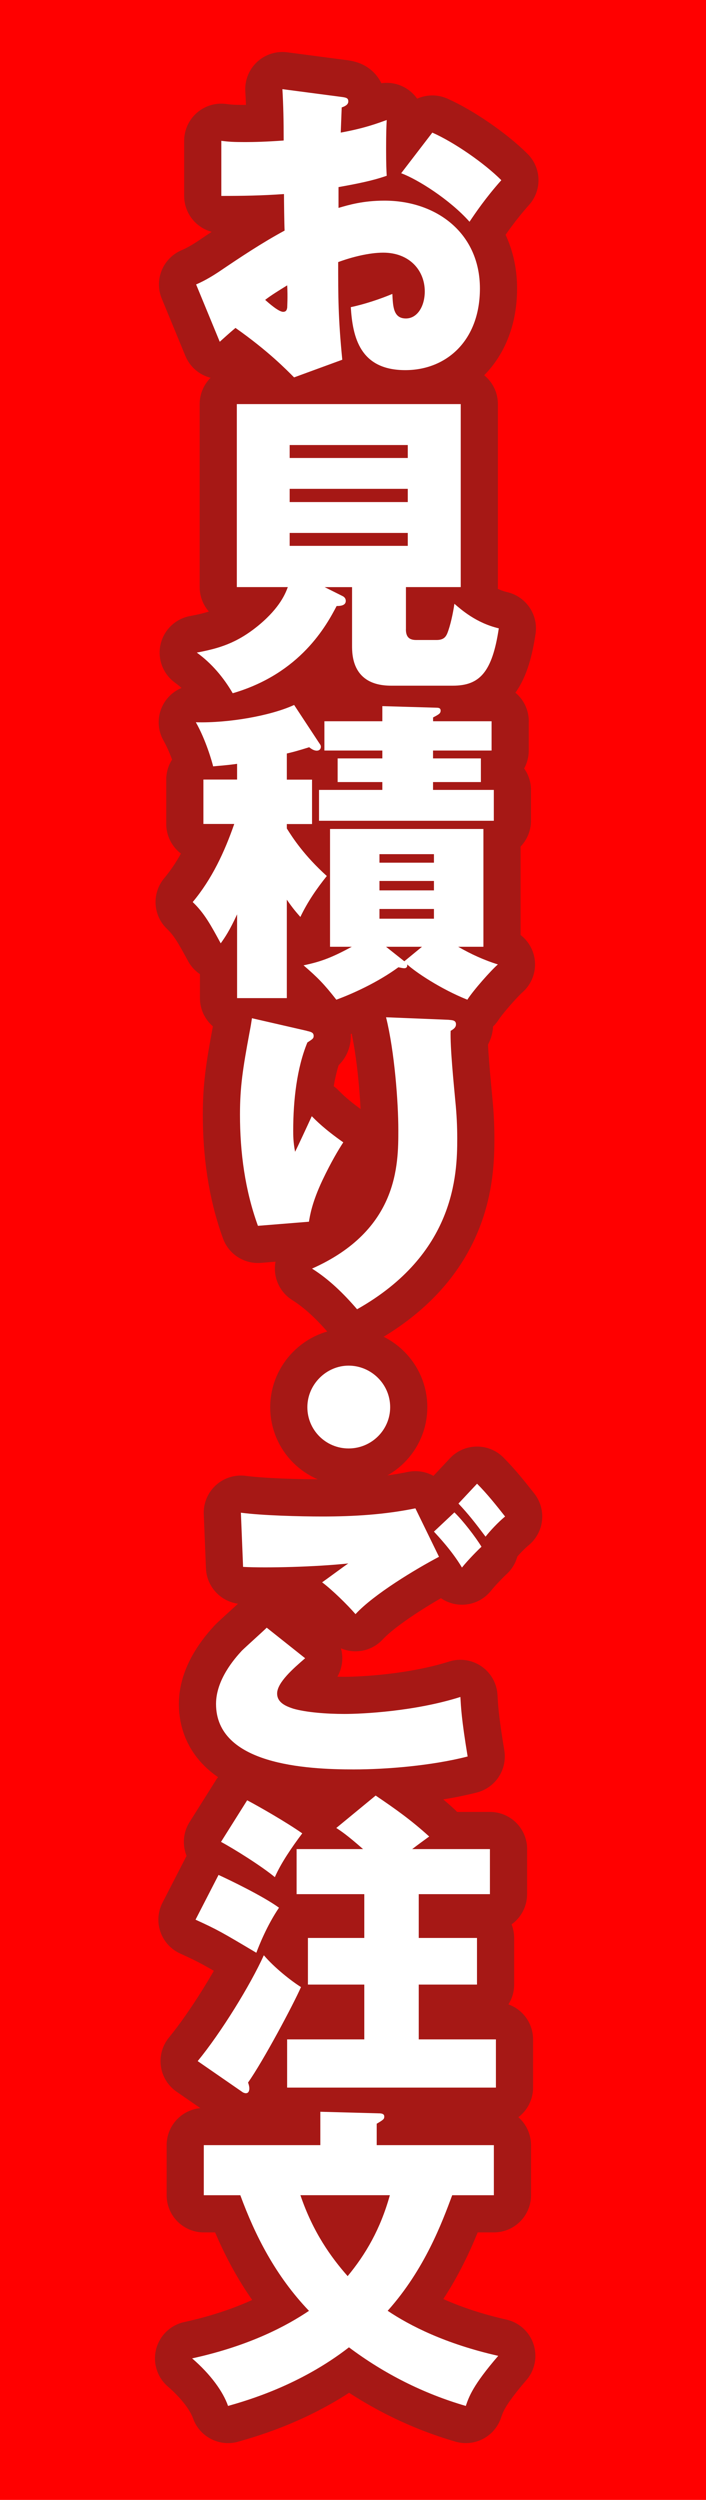 <?xml version="1.0" encoding="UTF-8"?>
<svg id="_レイヤー_2" data-name="レイヤー 2" xmlns="http://www.w3.org/2000/svg" viewBox="0 0 161.57 572">
  <defs>
    <style>
      .cls-1 {
        fill: #fff;
      }

      .cls-2 {
        fill: red;
      }

      .cls-3 {
        fill: none;
        stroke: #a61815;
        stroke-linecap: round;
        stroke-linejoin: round;
        stroke-width: 17.01px;
      }
    </style>
  </defs>
  <g id="_レイヤー_2-2" data-name="レイヤー 2">
    <rect class="cls-2" width="161.57" height="572"/>
    <g>
      <g>
        <path class="cls-3" d="M78.34,22.2c.87,.14,1.37,.22,1.37,1.01s-.87,1.15-1.51,1.37c-.07,1.58-.07,2.02-.22,5.76,5.55-1.01,8.5-2.16,10.52-2.88-.07,1.37-.14,2.88-.14,6.63,0,3.53,.07,4.83,.14,6.13-1.95,.65-4.11,1.37-11.03,2.59v4.76c2.45-.72,5.69-1.66,10.52-1.66,11.89,0,21.84,7.42,21.84,20.11,0,11.89-7.64,18.67-17.08,18.67-10.45,0-12.04-7.64-12.47-14.41,3.1-.65,6.77-1.87,9.51-3.03,.14,2.88,.22,5.62,3.1,5.62,2.59,0,4.32-2.74,4.32-6.2,0-4.76-3.46-8.86-9.51-8.86-3.24,0-7.21,1.01-10.31,2.16,0,7.93,0,12.76,.94,22.34l-11.03,4.04c-1.8-1.8-5.84-5.98-13.41-11.32-1.3,1.08-2.95,2.59-3.6,3.17l-5.41-13.12c2.23-.94,4.32-2.31,5.19-2.88,4.9-3.32,9.87-6.63,15.06-9.44-.07-1.44-.14-6.85-.14-8.36-5.04,.36-9.51,.43-14.34,.43v-12.61c1.66,.22,2.74,.29,5.48,.29,1.95,0,4.9-.07,8.79-.36,0-4.61-.07-7.86-.29-11.75l13.69,1.8Zm-17.66,46.41c.87,.79,3.1,2.74,4.11,2.74,.79,0,.86-.58,.94-.94,0-.36,.14-2.38,0-5.12-1.87,1.15-3.75,2.31-5.04,3.32ZM98.95,30.35c4.9,2.16,11.82,6.92,15.78,10.88-3.6,4.04-5.98,7.57-7.28,9.51-4.47-5.04-11.89-9.73-15.64-11.1l7.13-9.3Z"/>
        <path class="cls-3" d="M92.89,143.99c0,1.87,.87,2.45,2.38,2.45h4.61c1.58,0,2.09-.65,2.45-1.44,.72-1.73,1.37-4.76,1.66-6.85,1.51,1.3,4.97,4.4,10.16,5.62-1.51,10.16-4.47,13.12-10.52,13.12h-14.12c-8.94,0-8.94-7.06-8.94-9.22v-13.33h-6.27l4.04,2.02c.29,.14,.79,.43,.79,1.15,0,1.15-1.51,1.15-2.09,1.15-2.31,4.4-8.22,15.42-23.78,19.96-2.09-3.6-4.83-6.85-8.22-9.3,4.97-.94,9.15-2.09,14.27-6.34,4.83-4.04,6.05-7.28,6.56-8.65h-11.67v-41.87h51.24v41.87h-12.54v9.66Zm.43-39.2v-2.96h-27.03v2.96h27.03Zm-27.03,7.06v3.03h27.03v-3.03h-27.03Zm0,10.09v2.96h27.03v-2.96h-27.03Z"/>
        <path class="cls-3" d="M65.65,228.38h-11.39v-19.17c-1.73,3.75-2.81,5.33-3.75,6.63-2.23-4.11-3.75-6.92-6.41-9.44,4.4-5.26,7.28-11.46,9.51-17.87h-7.06v-10.16h7.71v-3.6c-2.52,.36-4.04,.43-5.48,.58-.22-.94-1.66-6.05-3.96-10.09,7.5,.22,17.22-1.51,22.49-3.96l5.69,8.65c.43,.58,.43,.72,.43,.94,0,.43-.29,.87-.94,.87-.72,0-1.37-.5-1.73-.79-2.52,.79-3.6,1.08-5.12,1.44v5.98h5.77v10.16h-5.77v1.01c1.3,2.09,3.96,6.2,9.15,10.88-2.31,2.88-4.4,5.91-6.05,9.37-.94-1.08-1.66-1.87-3.1-3.96v22.56Zm39.21-11.75c2.88,1.66,5.84,3.03,9.08,4.04-1.58,1.37-5.55,5.84-6.99,8.07-6.13-2.45-11.89-6.34-13.76-8.07,.07,.5-.14,.87-.65,.87-.29,0-.65-.07-1.37-.22-4.83,3.53-10.67,6.13-14.2,7.42-2.81-3.6-4.32-5.12-7.5-7.86,3.68-.79,6.13-1.58,11.03-4.25h-4.97v-26.95h35.1v26.95h-5.77Zm7.64-51.6v6.7h-13.4v1.8h10.95v5.41h-10.95v1.8h13.91v7.06h-40v-7.06h14.49v-1.8h-10.23v-5.41h10.23v-1.8h-13.26v-6.7h13.26v-3.46l12.4,.36c.29,0,.94,0,.94,.65s-.36,.86-1.73,1.58v.87h13.4Zm-13.19,32.36v-1.95h-12.47v1.95h12.47Zm-12.47,4.18v2.16h12.47v-2.16h-12.47Zm0,6.41v2.23h12.47v-2.23h-12.47Zm9.73,8.65h-8.22l4.18,3.32,4.04-3.32Z"/>
        <path class="cls-3" d="M70.19,235.87c.94,.22,1.59,.36,1.59,1.15,0,.58-.22,.72-1.44,1.51-2.38,5.77-3.24,13.12-3.24,20.18,0,1.01,0,2.59,.43,4.83,.5-.94,3.03-6.41,3.82-8.14,1.01,1.01,2.81,2.88,7.21,5.98-1.08,1.66-2.74,4.4-4.76,8.65-2.45,5.19-2.88,8.22-3.1,9.51l-11.67,.94c-2.96-8.14-4.11-16.79-4.11-25.44,0-6.34,.65-10.52,2.16-18.67,.36-1.87,.43-2.38,.58-3.39l12.54,2.88Zm32.5-2.52c.79,.07,1.66,.07,1.66,1.01,0,.72-.5,1.08-1.22,1.51-.14,3.75,.72,12.18,1.08,16.14,.29,2.88,.43,5.69,.43,8.5,0,8.36-.58,26.45-22.92,39.06-3.03-3.53-6.41-6.85-10.31-9.3,19.75-8.79,19.75-23.78,19.75-31.71,0-6.27-.86-17.95-2.81-25.8l14.34,.58Z"/>
        <path class="cls-3" d="M89.29,321.98c0,5.19-4.25,9.44-9.51,9.44s-9.44-4.25-9.44-9.44,4.32-9.51,9.44-9.51,9.51,4.18,9.51,9.51Z"/>
        <path class="cls-3" d="M69.83,379.42c-2.67,2.31-6.41,5.55-6.41,8.07,0,2.16,2.16,2.95,3.67,3.46,2.96,.86,7.64,1.22,11.75,1.22s16.07-.58,26.52-3.89c.14,2.31,.22,4.9,1.66,13.62-8.14,2.09-18.45,2.96-26.09,2.96-10.88,0-31.49-1.08-31.49-14.99,0-5.55,4.25-10.38,5.91-12.18,.87-.86,4.9-4.47,5.69-5.26l8.79,6.99Zm30.63-23.21c-5.33,2.81-14.92,8.58-19.1,13.12-1.87-2.16-5.33-5.55-7.64-7.28,.94-.65,5.12-3.75,5.98-4.32-7.35,.79-18.74,1.08-24.07,.79l-.5-12.4c4.9,.65,13.48,.87,18.67,.87,7.13,0,14.27-.43,21.26-1.87l5.41,11.1Zm3.53-10.16c1.95,1.87,4.83,5.62,6.2,7.86-.65,.58-3.03,2.96-4.47,4.76-2.31-3.89-5.62-7.35-6.41-8.22l4.68-4.4Zm5.19-6.56c2.31,2.31,4.47,5.04,6.41,7.5-1.58,1.3-3.46,3.31-4.47,4.61-2.38-3.17-3.89-5.12-6.2-7.57l4.25-4.54Z"/>
        <path class="cls-3" d="M50.01,429c2.52,1.15,10.16,4.83,13.84,7.5-2.74,4.04-4.54,8.58-5.19,10.31-8-4.76-8.86-5.26-13.91-7.57l5.26-10.23Zm-4.76,42.59c5.33-6.49,12.04-17.37,15.13-24.21,2.38,2.81,6.2,5.84,8.5,7.28-1.73,3.96-8.65,16.94-12.11,21.84,.22,.65,.29,1.01,.29,1.37,0,.43-.14,1.08-.79,1.08-.29,0-.58-.14-.72-.22l-10.31-7.13Zm11.31-59.67c2.74,1.44,9.01,5.04,12.61,7.57-2.38,3.17-4.9,6.85-6.27,10.02-3.03-2.52-9.37-6.49-12.32-8.07l5.98-9.51Zm55.56,11.17v10.31h-16.29v10.02h13.33v10.67h-13.33v12.54h17.66v11.03h-47.78v-11.03h17.66v-12.54h-12.9v-10.67h12.9v-10.02h-15.49v-10.31h15.21c-3.68-3.24-5.12-4.18-6.13-4.83l9.01-7.42c4.47,3.03,8.14,5.62,12.25,9.37-1.58,1.15-2.38,1.73-3.89,2.88h17.8Z"/>
        <path class="cls-3" d="M103.49,502.28c-2.31,6.2-6.27,16.94-14.77,26.45,5.04,3.39,13.19,7.57,25.3,10.31-5.84,6.77-6.7,9.37-7.42,11.46-9.66-2.81-18.67-7.35-26.74-13.41-11.24,8.72-23.35,12.18-27.67,13.41-1.15-3.32-4.04-7.28-8.22-10.88,13.48-2.95,21.91-7.64,26.74-10.88-7.64-8-12.32-17.22-15.71-26.45h-8.36v-11.46h26.67v-7.64l13.33,.36c.43,0,1.3,0,1.3,.72,0,.58-.14,.72-1.73,1.66v4.9h26.81v11.46h-9.51Zm-34.74,0c2.88,8.5,7.06,14.27,10.81,18.52,4.11-4.97,7.5-10.74,9.66-18.52h-20.47Z"/>
      </g>
      <g>
        <path class="cls-1" d="M78.34,22.2c.87,.14,1.37,.22,1.37,1.01s-.87,1.15-1.51,1.37c-.07,1.58-.07,2.02-.22,5.76,5.55-1.01,8.5-2.16,10.52-2.88-.07,1.37-.14,2.88-.14,6.63,0,3.53,.07,4.83,.14,6.13-1.95,.65-4.11,1.37-11.03,2.59v4.76c2.45-.72,5.69-1.66,10.52-1.66,11.89,0,21.84,7.42,21.84,20.11,0,11.89-7.64,18.67-17.08,18.67-10.45,0-12.04-7.64-12.47-14.41,3.1-.65,6.77-1.87,9.51-3.03,.14,2.88,.22,5.62,3.1,5.62,2.59,0,4.32-2.74,4.32-6.2,0-4.76-3.46-8.86-9.51-8.86-3.24,0-7.21,1.01-10.31,2.16,0,7.93,0,12.76,.94,22.34l-11.03,4.04c-1.8-1.8-5.84-5.98-13.41-11.32-1.3,1.08-2.95,2.59-3.6,3.17l-5.41-13.12c2.23-.94,4.32-2.31,5.19-2.88,4.9-3.32,9.87-6.63,15.06-9.44-.07-1.44-.14-6.85-.14-8.36-5.04,.36-9.51,.43-14.34,.43v-12.61c1.66,.22,2.74,.29,5.48,.29,1.95,0,4.9-.07,8.79-.36,0-4.61-.07-7.86-.29-11.75l13.69,1.8Zm-17.66,46.41c.87,.79,3.1,2.74,4.11,2.74,.79,0,.86-.58,.94-.94,0-.36,.14-2.38,0-5.12-1.87,1.15-3.75,2.31-5.04,3.32ZM98.95,30.35c4.9,2.16,11.82,6.92,15.78,10.88-3.6,4.04-5.98,7.57-7.28,9.51-4.47-5.04-11.89-9.73-15.64-11.1l7.13-9.3Z"/>
        <path class="cls-1" d="M92.89,143.99c0,1.87,.87,2.45,2.38,2.45h4.61c1.58,0,2.09-.65,2.45-1.44,.72-1.73,1.37-4.76,1.66-6.85,1.51,1.3,4.97,4.4,10.16,5.62-1.51,10.16-4.47,13.12-10.52,13.12h-14.12c-8.94,0-8.94-7.06-8.94-9.22v-13.33h-6.27l4.04,2.02c.29,.14,.79,.43,.79,1.15,0,1.15-1.51,1.15-2.09,1.15-2.31,4.4-8.22,15.42-23.78,19.96-2.09-3.6-4.83-6.85-8.22-9.3,4.97-.94,9.15-2.09,14.27-6.34,4.83-4.04,6.05-7.28,6.56-8.65h-11.67v-41.87h51.24v41.87h-12.54v9.66Zm.43-39.2v-2.96h-27.03v2.96h27.03Zm-27.03,7.06v3.03h27.03v-3.03h-27.03Zm0,10.09v2.96h27.03v-2.96h-27.03Z"/>
        <path class="cls-1" d="M65.65,228.38h-11.39v-19.17c-1.73,3.75-2.81,5.33-3.75,6.63-2.23-4.11-3.75-6.92-6.41-9.44,4.4-5.26,7.28-11.46,9.51-17.87h-7.06v-10.16h7.71v-3.6c-2.52,.36-4.04,.43-5.48,.58-.22-.94-1.66-6.05-3.96-10.09,7.5,.22,17.22-1.51,22.49-3.96l5.69,8.65c.43,.58,.43,.72,.43,.94,0,.43-.29,.87-.94,.87-.72,0-1.37-.5-1.73-.79-2.52,.79-3.6,1.08-5.12,1.44v5.98h5.77v10.16h-5.77v1.01c1.3,2.09,3.96,6.2,9.15,10.88-2.31,2.88-4.4,5.91-6.05,9.37-.94-1.08-1.66-1.87-3.1-3.96v22.56Zm39.21-11.75c2.88,1.66,5.84,3.03,9.08,4.04-1.58,1.37-5.55,5.84-6.99,8.07-6.13-2.45-11.89-6.34-13.76-8.07,.07,.5-.14,.87-.65,.87-.29,0-.65-.07-1.37-.22-4.83,3.53-10.67,6.13-14.2,7.42-2.81-3.6-4.32-5.12-7.5-7.86,3.68-.79,6.13-1.58,11.03-4.25h-4.97v-26.95h35.1v26.95h-5.77Zm7.64-51.6v6.7h-13.4v1.8h10.95v5.41h-10.95v1.8h13.91v7.06h-40v-7.06h14.49v-1.8h-10.23v-5.41h10.23v-1.8h-13.26v-6.7h13.26v-3.46l12.4,.36c.29,0,.94,0,.94,.65s-.36,.86-1.73,1.58v.87h13.4Zm-13.19,32.36v-1.95h-12.47v1.95h12.47Zm-12.47,4.18v2.16h12.47v-2.16h-12.47Zm0,6.41v2.23h12.47v-2.23h-12.47Zm9.73,8.65h-8.22l4.18,3.32,4.04-3.32Z"/>
        <path class="cls-1" d="M70.19,235.87c.94,.22,1.59,.36,1.59,1.15,0,.58-.22,.72-1.44,1.51-2.38,5.77-3.24,13.12-3.24,20.18,0,1.01,0,2.59,.43,4.83,.5-.94,3.03-6.41,3.82-8.14,1.01,1.01,2.81,2.88,7.21,5.98-1.08,1.66-2.74,4.4-4.76,8.65-2.45,5.19-2.88,8.22-3.1,9.51l-11.67,.94c-2.96-8.14-4.11-16.79-4.11-25.44,0-6.34,.65-10.52,2.16-18.67,.36-1.87,.43-2.38,.58-3.39l12.54,2.88Zm32.5-2.52c.79,.07,1.66,.07,1.66,1.01,0,.72-.5,1.08-1.22,1.51-.14,3.75,.72,12.18,1.08,16.14,.29,2.88,.43,5.69,.43,8.5,0,8.36-.58,26.45-22.92,39.06-3.03-3.53-6.41-6.85-10.31-9.3,19.75-8.79,19.75-23.78,19.75-31.71,0-6.27-.86-17.95-2.81-25.8l14.34,.58Z"/>
        <path class="cls-1" d="M89.29,321.98c0,5.19-4.25,9.44-9.51,9.44s-9.44-4.25-9.44-9.44,4.32-9.51,9.44-9.51,9.51,4.18,9.51,9.51Z"/>
        <path class="cls-1" d="M69.83,379.42c-2.67,2.31-6.41,5.55-6.41,8.07,0,2.16,2.16,2.95,3.67,3.46,2.96,.86,7.64,1.22,11.75,1.22s16.07-.58,26.52-3.89c.14,2.31,.22,4.9,1.66,13.62-8.14,2.09-18.45,2.96-26.09,2.96-10.88,0-31.49-1.08-31.49-14.99,0-5.55,4.25-10.38,5.91-12.18,.87-.86,4.9-4.47,5.69-5.26l8.79,6.99Zm30.63-23.21c-5.33,2.81-14.92,8.58-19.1,13.12-1.87-2.16-5.33-5.55-7.64-7.28,.94-.65,5.12-3.75,5.98-4.32-7.35,.79-18.74,1.08-24.07,.79l-.5-12.4c4.9,.65,13.48,.87,18.67,.87,7.13,0,14.27-.43,21.26-1.87l5.41,11.1Zm3.53-10.16c1.95,1.87,4.83,5.62,6.2,7.86-.65,.58-3.03,2.96-4.47,4.76-2.31-3.89-5.62-7.35-6.41-8.22l4.68-4.4Zm5.19-6.56c2.31,2.31,4.47,5.04,6.41,7.5-1.58,1.3-3.46,3.31-4.47,4.61-2.38-3.17-3.89-5.12-6.2-7.57l4.25-4.54Z"/>
        <path class="cls-1" d="M50.01,429c2.52,1.15,10.16,4.83,13.84,7.5-2.74,4.04-4.54,8.58-5.19,10.31-8-4.76-8.86-5.26-13.91-7.57l5.26-10.23Zm-4.76,42.59c5.33-6.49,12.04-17.37,15.13-24.21,2.38,2.81,6.2,5.84,8.5,7.28-1.73,3.96-8.65,16.94-12.11,21.84,.22,.65,.29,1.01,.29,1.37,0,.43-.14,1.08-.79,1.08-.29,0-.58-.14-.72-.22l-10.31-7.13Zm11.31-59.67c2.74,1.44,9.01,5.04,12.61,7.57-2.38,3.17-4.9,6.85-6.27,10.02-3.03-2.52-9.37-6.49-12.32-8.07l5.98-9.51Zm55.56,11.17v10.31h-16.29v10.02h13.33v10.67h-13.33v12.54h17.66v11.03h-47.78v-11.03h17.66v-12.54h-12.9v-10.67h12.9v-10.02h-15.49v-10.31h15.21c-3.68-3.24-5.12-4.18-6.13-4.83l9.01-7.42c4.47,3.03,8.14,5.62,12.25,9.37-1.58,1.15-2.38,1.73-3.89,2.88h17.8Z"/>
        <path class="cls-1" d="M103.49,502.28c-2.31,6.2-6.27,16.94-14.77,26.45,5.04,3.39,13.19,7.57,25.3,10.31-5.84,6.77-6.7,9.37-7.42,11.46-9.66-2.81-18.67-7.35-26.74-13.41-11.24,8.72-23.35,12.18-27.67,13.41-1.15-3.32-4.04-7.28-8.22-10.88,13.48-2.95,21.91-7.64,26.74-10.88-7.64-8-12.32-17.22-15.71-26.45h-8.36v-11.46h26.67v-7.64l13.33,.36c.43,0,1.3,0,1.3,.72,0,.58-.14,.72-1.73,1.66v4.9h26.81v11.46h-9.51Zm-34.74,0c2.88,8.5,7.06,14.27,10.81,18.52,4.11-4.97,7.5-10.74,9.66-18.52h-20.47Z"/>
      </g>
    </g>
  </g>
</svg>
